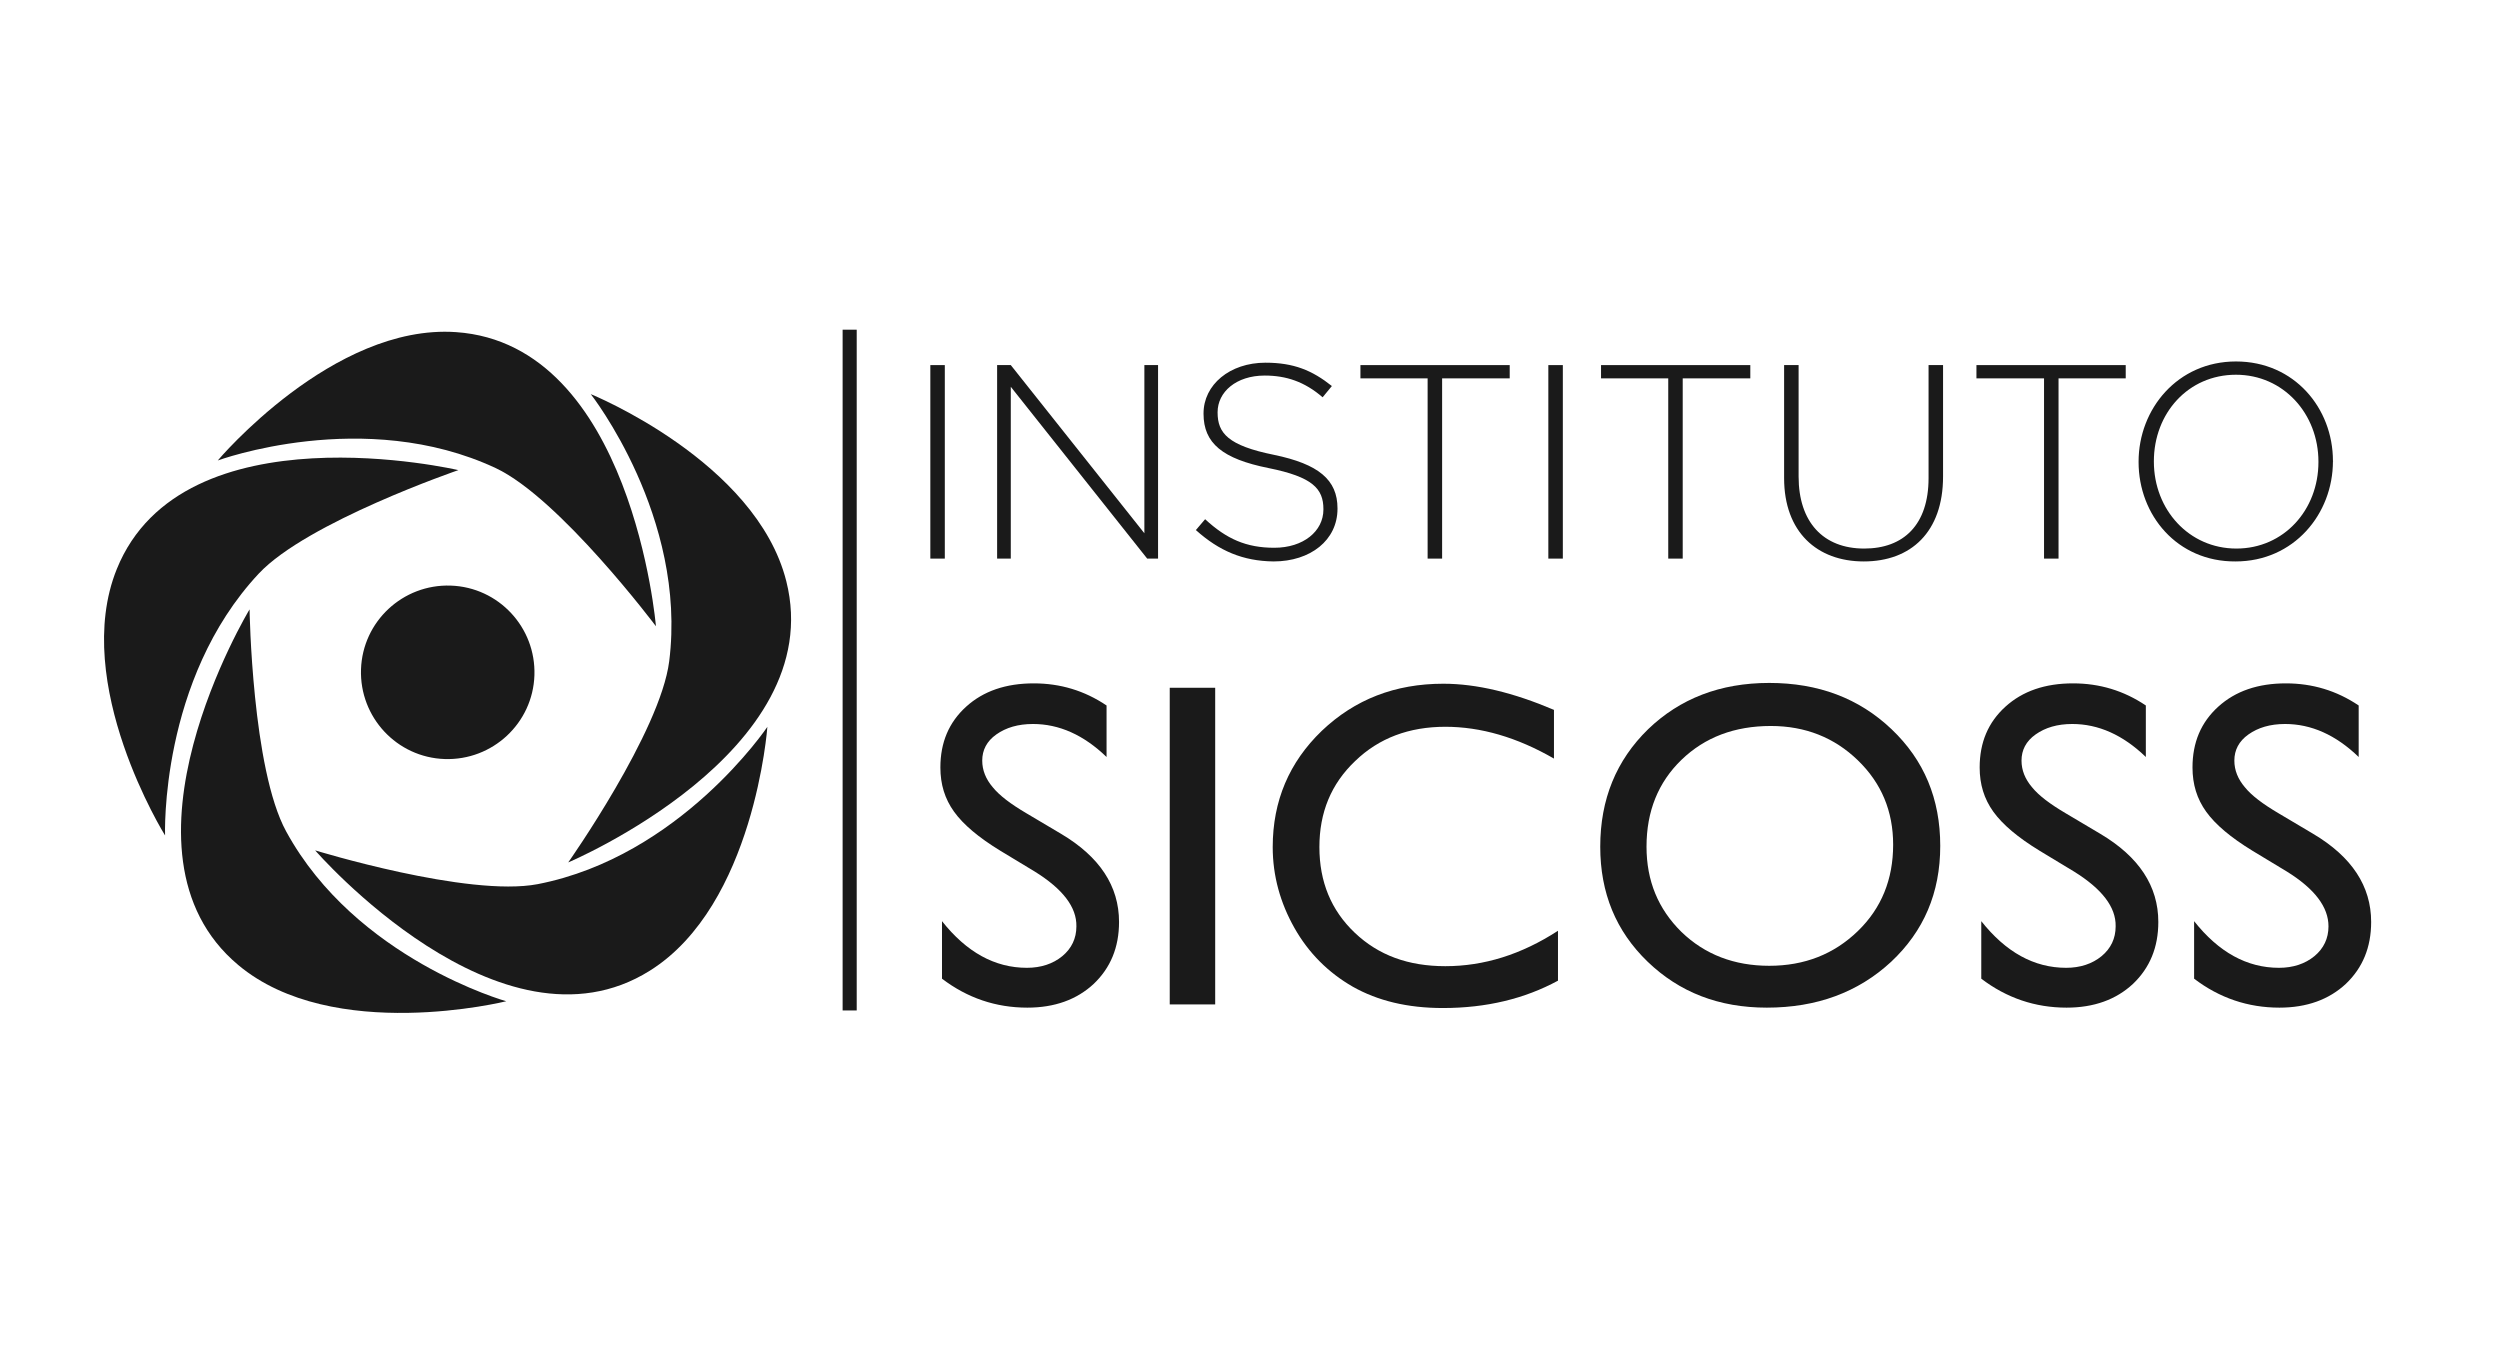 <svg width="104" height="56" viewBox="0 0 104 56" fill="none" xmlns="http://www.w3.org/2000/svg">
<path d="M6.867 34.755C6.867 34.755 2.933 28.445 4.858 23.675C7.603 16.879 19.068 19.557 19.068 19.557C19.068 19.557 12.775 21.717 10.767 23.859C6.632 28.278 6.867 34.755 6.867 34.755Z" fill="#1A1A1A"/>
<path d="M9.059 19.156C9.059 19.156 13.846 13.465 18.968 13.816C26.299 14.319 27.287 26.052 27.287 26.052C27.287 26.052 23.286 20.729 20.625 19.474C15.152 16.913 9.059 19.156 9.059 19.156Z" fill="#1A1A1A"/>
<path d="M24.575 16.395C24.575 16.395 31.454 19.19 32.71 24.178C34.501 31.291 23.638 35.877 23.638 35.877C23.638 35.877 27.471 30.438 27.839 27.508C28.592 21.5 24.575 16.395 24.575 16.395Z" fill="#1A1A1A"/>
<path d="M31.923 30.236C31.923 30.236 31.388 37.651 27.036 40.379C20.826 44.279 13.11 35.375 13.11 35.375C13.11 35.375 19.47 37.333 22.366 36.781C28.308 35.626 31.923 30.236 31.923 30.236Z" fill="#1A1A1A"/>
<path d="M21.06 41.652C21.06 41.652 13.846 43.443 9.913 40.146C4.289 35.443 10.382 25.35 10.382 25.35C10.382 25.35 10.482 31.994 11.905 34.589C14.8 39.895 21.06 41.652 21.06 41.652Z" fill="#1A1A1A"/>
<path d="M22.232 28.094C22.165 30.086 20.491 31.642 18.499 31.576C16.507 31.509 14.951 29.835 15.018 27.843C15.085 25.851 16.758 24.294 18.75 24.361C20.742 24.428 22.299 26.102 22.232 28.094Z" fill="#1A1A1A"/>
<path d="M43.053 36.261L41.614 35.391C40.71 34.838 40.074 34.303 39.689 33.767C39.304 33.231 39.12 32.629 39.12 31.926C39.12 30.888 39.472 30.051 40.191 29.398C40.911 28.746 41.848 28.428 43.003 28.428C44.108 28.428 45.112 28.729 46.033 29.348V31.491C45.079 30.57 44.058 30.118 42.97 30.118C42.35 30.118 41.848 30.269 41.447 30.553C41.045 30.838 40.861 31.206 40.861 31.641C40.861 32.043 41.011 32.411 41.296 32.746C41.581 33.098 42.049 33.449 42.702 33.834L44.142 34.688C45.748 35.642 46.552 36.864 46.552 38.353C46.552 39.408 46.2 40.261 45.497 40.931C44.794 41.584 43.874 41.918 42.736 41.918C41.43 41.918 40.242 41.517 39.187 40.713V38.32C40.208 39.609 41.38 40.261 42.719 40.261C43.305 40.261 43.807 40.094 44.192 39.776C44.577 39.458 44.778 39.039 44.778 38.537C44.794 37.734 44.208 36.981 43.053 36.261Z" fill="#1A1A1A"/>
<path d="M48.661 28.611H50.552V41.784H48.661V28.611Z" fill="#1A1A1A"/>
<path d="M64.812 38.72V40.796C63.423 41.549 61.833 41.934 60.025 41.934C58.553 41.934 57.314 41.633 56.276 41.047C55.255 40.461 54.435 39.641 53.849 38.603C53.263 37.566 52.945 36.444 52.945 35.239C52.945 33.314 53.632 31.707 54.987 30.402C56.36 29.096 58.034 28.443 60.042 28.443C61.431 28.443 62.955 28.812 64.645 29.531V31.557C63.105 30.669 61.599 30.234 60.126 30.234C58.619 30.234 57.364 30.703 56.377 31.657C55.372 32.611 54.887 33.8 54.887 35.239C54.887 36.678 55.372 37.867 56.36 38.804C57.347 39.741 58.586 40.193 60.126 40.193C61.733 40.193 63.289 39.708 64.812 38.72Z" fill="#1A1A1A"/>
<path d="M73.6 28.41C75.642 28.41 77.333 29.046 78.689 30.335C80.044 31.624 80.714 33.231 80.714 35.189C80.714 37.147 80.028 38.737 78.672 40.01C77.299 41.282 75.575 41.918 73.5 41.918C71.508 41.918 69.868 41.282 68.545 40.01C67.223 38.737 66.57 37.147 66.57 35.222C66.57 33.247 67.24 31.624 68.562 30.335C69.884 29.063 71.558 28.41 73.6 28.41ZM73.667 30.201C72.161 30.201 70.922 30.67 69.951 31.607C68.981 32.544 68.495 33.749 68.495 35.222C68.495 36.645 68.981 37.817 69.951 38.771C70.922 39.708 72.144 40.177 73.6 40.177C75.073 40.177 76.295 39.691 77.282 38.737C78.27 37.783 78.755 36.578 78.755 35.139C78.755 33.749 78.27 32.578 77.282 31.624C76.312 30.686 75.107 30.201 73.667 30.201Z" fill="#1A1A1A"/>
<path d="M86.287 36.261L84.848 35.391C83.944 34.838 83.308 34.303 82.923 33.767C82.538 33.231 82.354 32.629 82.354 31.926C82.354 30.888 82.706 30.051 83.425 29.398C84.145 28.746 85.082 28.428 86.237 28.428C87.342 28.428 88.346 28.729 89.267 29.348V31.491C88.313 30.57 87.292 30.118 86.204 30.118C85.584 30.118 85.082 30.269 84.681 30.553C84.279 30.838 84.095 31.206 84.095 31.641C84.095 32.043 84.245 32.411 84.53 32.746C84.814 33.098 85.283 33.449 85.936 33.834L87.375 34.688C88.982 35.642 89.786 36.864 89.786 38.353C89.786 39.408 89.434 40.261 88.731 40.931C88.028 41.584 87.108 41.918 85.969 41.918C84.664 41.918 83.475 41.517 82.421 40.713V38.32C83.442 39.609 84.614 40.261 85.953 40.261C86.538 40.261 87.041 40.094 87.426 39.776C87.811 39.458 88.011 39.039 88.011 38.537C88.028 37.734 87.442 36.981 86.287 36.261Z" fill="#1A1A1A"/>
<path d="M95.141 36.261L93.702 35.391C92.798 34.838 92.162 34.303 91.777 33.767C91.392 33.231 91.208 32.629 91.208 31.926C91.208 30.888 91.559 30.051 92.279 29.398C92.999 28.746 93.936 28.428 95.091 28.428C96.196 28.428 97.2 28.729 98.121 29.348V31.491C97.167 30.57 96.146 30.118 95.058 30.118C94.438 30.118 93.936 30.269 93.535 30.553C93.133 30.838 92.949 31.206 92.949 31.641C92.949 32.043 93.099 32.411 93.384 32.746C93.668 33.098 94.137 33.449 94.79 33.834L96.229 34.688C97.836 35.642 98.64 36.864 98.64 38.353C98.64 39.408 98.288 40.261 97.585 40.931C96.882 41.584 95.962 41.918 94.823 41.918C93.518 41.918 92.329 41.517 91.275 40.713V38.32C92.296 39.609 93.468 40.261 94.807 40.261C95.392 40.261 95.895 40.094 96.28 39.776C96.665 39.458 96.865 39.039 96.865 38.537C96.865 37.734 96.296 36.981 95.141 36.261Z" fill="#1A1A1A"/>
<path d="M38.702 15.188H39.304V23.238H38.702V15.188Z" fill="#1A1A1A"/>
<path d="M41.48 15.188H42.049L47.606 22.184V15.188H48.175V23.238H47.723L42.049 16.091V23.238H41.48V15.188Z" fill="#1A1A1A"/>
<path d="M49.748 22.051L50.133 21.599C51.021 22.419 51.841 22.787 53.012 22.787C54.218 22.787 55.054 22.101 55.054 21.197V21.18C55.054 20.327 54.602 19.841 52.778 19.473C50.853 19.088 50.067 18.436 50.067 17.214V17.197C50.067 16.009 51.154 15.088 52.644 15.088C53.816 15.088 54.586 15.406 55.406 16.059L55.021 16.527C54.268 15.875 53.498 15.623 52.611 15.623C51.422 15.623 50.652 16.31 50.652 17.147V17.163C50.652 18.017 51.088 18.536 52.996 18.921C54.854 19.306 55.64 19.959 55.64 21.147V21.164C55.64 22.469 54.519 23.356 52.979 23.356C51.707 23.34 50.719 22.921 49.748 22.051Z" fill="#1A1A1A"/>
<path d="M59.406 15.74H56.594V15.188H62.804V15.74H59.992V23.238H59.389V15.74H59.406Z" fill="#1A1A1A"/>
<path d="M64.411 15.188H65.014V23.238H64.411V15.188Z" fill="#1A1A1A"/>
<path d="M69.415 15.74H66.603V15.188H72.813V15.74H70.001V23.238H69.399V15.74H69.415Z" fill="#1A1A1A"/>
<path d="M74.219 19.891V15.188H74.822V19.824C74.822 21.715 75.843 22.82 77.55 22.82C79.19 22.82 80.228 21.832 80.228 19.891V15.188H80.831V19.824C80.831 22.134 79.492 23.356 77.533 23.356C75.592 23.356 74.219 22.134 74.219 19.891Z" fill="#1A1A1A"/>
<path d="M85.032 15.74H82.22V15.188H88.43V15.74H85.635V23.238H85.032V15.74Z" fill="#1A1A1A"/>
<path d="M88.965 19.222V19.205C88.965 17.012 90.589 15.037 93.016 15.037C95.443 15.037 97.05 16.979 97.05 19.171C97.066 19.188 97.066 19.188 97.05 19.188C97.05 21.381 95.426 23.356 92.999 23.356C90.572 23.372 88.965 21.431 88.965 19.222ZM96.447 19.222V19.205C96.447 17.213 94.991 15.589 93.016 15.589C91.024 15.589 89.601 17.196 89.601 19.188V19.205C89.601 21.197 91.058 22.82 93.033 22.82C95.008 22.82 96.447 21.213 96.447 19.222Z" fill="#1A1A1A"/>
<path d="M35.639 13.715H35.053V42.035H35.639V13.715Z" fill="#1A1A1A"/>
</svg>
